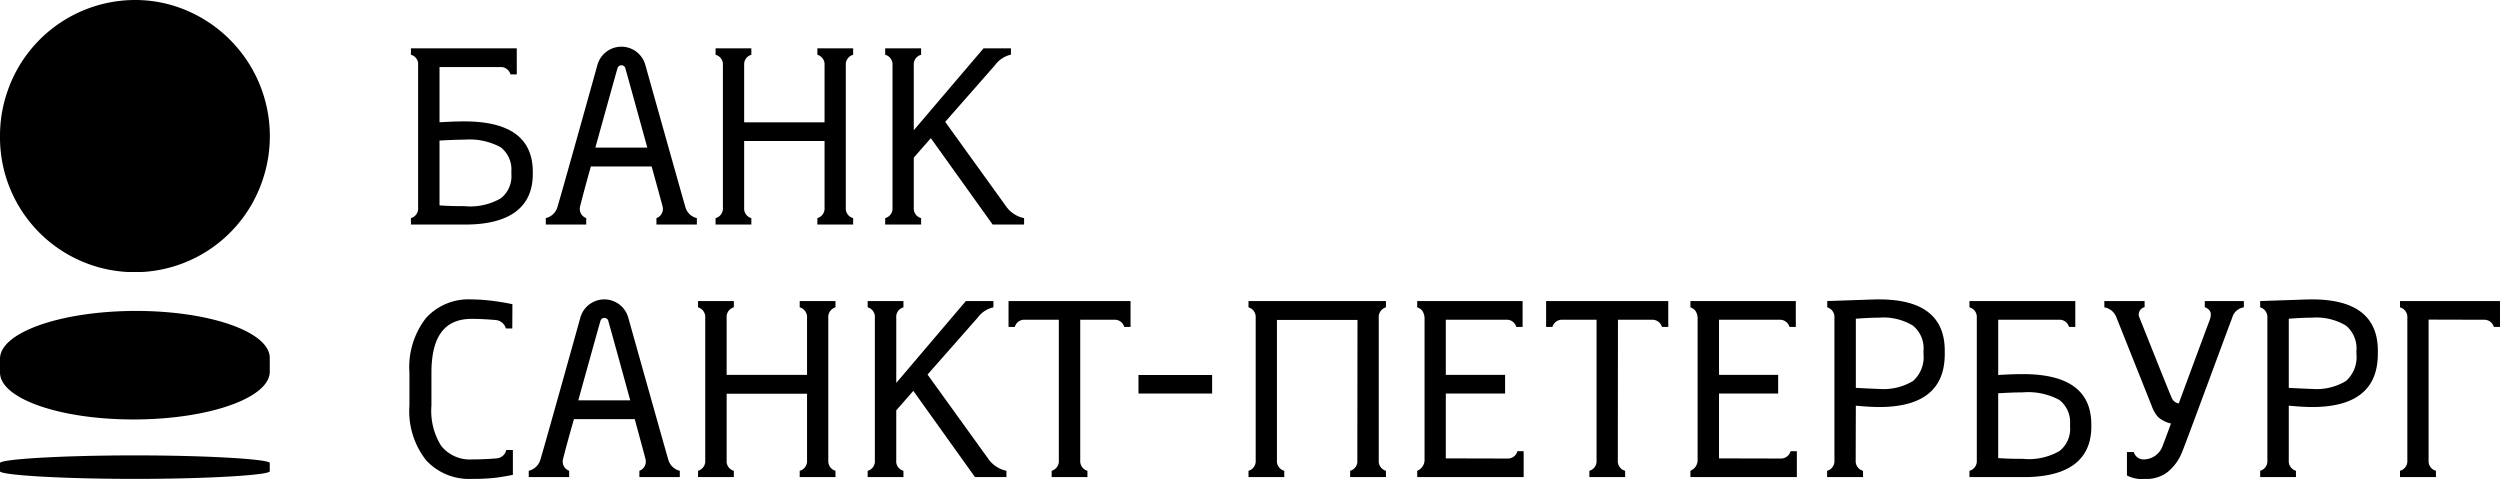 <?xml version="1.0" encoding="UTF-8"?> <svg xmlns="http://www.w3.org/2000/svg" width="167" height="32" viewBox="0 0 167 32"> <path d="M.51 6.07A9.05 9.05 0 0 0 0 9.04v.11a9 9 0 0 0 8.54 9.02h.94a9.012 9.012 0 0 0 8.03-6.05 9.12 9.12 0 0 0-5.5-11.6 8.776 8.776 0 0 0-3-.52 9.024 9.024 0 0 0-8.5 6.07m17.51 17.84v-.01c-.01-1.73-4-3.13-8.94-3.13H9c-4.98.02-9.01 1.45-9 3.2v.92c.01 1.75 4.05 3.15 9.02 3.13s9.01-1.45 9-3.2v-.91zM0 30.93c0-.25 4.03-.51 9.01-.51s9.01.26 9.01.51v.55c0 .25-4.03.51-9.01.51S0 31.73 0 31.48v-.55zm101.36-.79a.655.655 0 0 1-.69.49l-4.09-.01v-4.33h3.96v-1.25h-3.96v-3.68h4.02a.656.656 0 0 1 .69.48h.42v-1.73h-7.04v.42a.823.823 0 0 1 .31.19.944.944 0 0 1 .18.51v9.53a.786.786 0 0 1-.47.68.02.02 0 0 1-.02.01v.42h7.11v-1.73h-.42zm18.25 0a.666.666 0 0 1-.69.49l-4.09-.01v-4.33h3.95v-1.25h-3.95v-3.68h4.02a.667.667 0 0 1 .69.48h.42v-1.73h-7.04v.42a.776.776 0 0 1 .3.19.866.866 0 0 1 .18.51v9.53a.765.765 0 0 1-.47.68.01.01 0 0 1-.01.01v.42h7.11v-1.73h-.42zm-27.03-9.61v-.42H83.4v.42a.672.672 0 0 1 .48.7v9.52a.672.672 0 0 1-.48.7v.42h2.39v-.42a.67.67 0 0 1-.49-.7v-9.38h5.38s-.01 9.13-.01 9.38a.66.66 0 0 1-.48.7v.42h2.39v-.42a.672.672 0 0 1-.48-.7v-9.52a.672.672 0 0 1 .48-.7m-11.61 5.76h-4.92v-1.24h4.92v1.24zm-47.15 3.77a.714.714 0 0 1-.66.56s-.73.07-1.65.07a2.443 2.443 0 0 1-2.04-.91 4.389 4.389 0 0 1-.65-2.68v-2.2c0-2.4.86-3.6 2.69-3.6.79 0 1.62.08 1.62.08a.761.761 0 0 1 .66.56h.43l.01-1.62s-.5-.11-1.15-.2a12.2 12.2 0 0 0-1.59-.12 3.835 3.835 0 0 0-3.03 1.24 5.34 5.34 0 0 0-1.11 3.66v2.2a5.3 5.3 0 0 0 1.11 3.64 3.885 3.885 0 0 0 3.03 1.25 13.15 13.15 0 0 0 1.73-.09c.45-.06 1.04-.18 1.04-.18v-1.66h-.44zm116.07-9.95h-2.61v.41c.35.14.52.37.31.91s-2.05 5.52-2.05 5.52a.626.626 0 0 1-.44-.31c-.16-.33-2.05-5.09-2.17-5.39a.5.5 0 0 1 .33-.73v-.41h-2.69v.42a1.051 1.051 0 0 1 .81.68c.12.3 2.2 5.52 2.36 5.92a2.188 2.188 0 0 0 .43.74 2 2 0 0 0 .85.42s-.29.81-.54 1.45a1.354 1.354 0 0 1-1.29.95.674.674 0 0 1-.65-.49h-.46v1.56a2.088 2.088 0 0 0 1.18.23 2.3 2.3 0 0 0 1.54-.46 3.292 3.292 0 0 0 .99-1.4c.28-.67 3.16-8.51 3.32-8.9a.943.943 0 0 1 .78-.7v-.42zM45.77 13.78c-.04-.1-2.67-9.47-2.67-9.47a1.66 1.66 0 0 0-3.19.02s-2.45 8.79-2.66 9.45a1.067 1.067 0 0 1-.79.79V15h2.7v-.43a.657.657 0 0 1-.41-.78c.27-1.09.72-2.67.72-2.67h4.06s.66 2.38.73 2.67a.648.648 0 0 1-.41.78V15h2.7v-.43a1.042 1.042 0 0 1-.78-.79m-6-3.92s1.43-5.16 1.48-5.3a.264.264 0 0 1 .26-.2.267.267 0 0 1 .27.23c.05.15 1.46 5.27 1.46 5.27h-3.47zm4.86 20.8c-.04-.1-2.67-9.47-2.67-9.47a1.66 1.66 0 0 0-3.19.02s-2.45 8.79-2.66 9.45a1.084 1.084 0 0 1-.79.79v.42h2.7v-.42a.657.657 0 0 1-.41-.78c.27-1.09.73-2.67.73-2.67h4.06s.65 2.38.72 2.67a.657.657 0 0 1-.41.78v.42h2.7v-.42a1.058 1.058 0 0 1-.78-.79m-6-3.92s1.43-5.16 1.48-5.3a.264.264 0 0 1 .26-.2.259.259 0 0 1 .27.22c.05.15 1.46 5.28 1.46 5.28h-3.47zM56.5 4.35a.661.661 0 0 1 .49-.69v-.43H54.6v.43a.661.661 0 0 1 .48.69v3.82h-5.37V4.35a.661.661 0 0 1 .48-.69v-.43H47.8v.43a.661.661 0 0 1 .49.69v9.53a.661.661 0 0 1-.49.69V15h2.39v-.43a.661.661 0 0 1-.48-.69V9.42h5.37v4.46a.661.661 0 0 1-.48.69V15h2.39v-.43a.661.661 0 0 1-.49-.69V4.35zm-1.17 16.88a.672.672 0 0 1 .48-.7v-.42h-2.39v.42a.67.67 0 0 1 .49.7v3.81h-5.37v-3.81a.66.66 0 0 1 .48-.7v-.42h-2.39v.42a.672.672 0 0 1 .48.7v9.52a.672.672 0 0 1-.48.7v.42h2.39v-.42a.66.66 0 0 1-.48-.7V26.3h5.37v4.45a.67.67 0 0 1-.49.7v.42h2.39v-.42a.672.672 0 0 1-.48-.7v-9.52zm11.94-7.36l-4.13-5.73 3.33-3.79a1.813 1.813 0 0 1 1.06-.7v-.42H65.7L61.04 8.7V4.35a.661.661 0 0 1 .49-.69v-.43h-2.4v.43a.661.661 0 0 1 .49.69v9.53a.661.661 0 0 1-.49.69V15h2.4v-.43a.661.661 0 0 1-.49-.69v-3.35l1.14-1.3L66.31 15h2.1v-.43a1.941 1.941 0 0 1-1.14-.7m-1.18 16.88l-4.13-5.73 3.34-3.79a1.785 1.785 0 0 1 1.06-.7v-.42h-1.84l-4.65 5.47v-4.35a.66.66 0 0 1 .48-.7v-.42h-2.39v.42a.66.66 0 0 1 .48.7v9.52a.654.654 0 0 1-.48.7v.42h2.39v-.42a.654.654 0 0 1-.48-.7v-3.34l1.14-1.3 4.12 5.76h2.1v-.42a2 2 0 0 1-1.14-.7M31.01 8.11q-.72 0-1.65.06V4.48h4.05a.666.666 0 0 1 .69.49h.42V3.23h-7.07v.43a.64.64 0 0 1 .48.68v9.54a.661.661 0 0 1-.48.69V15h3.63c2.96 0 4.51-1.16 4.51-3.37v-.15q0-3.375-4.58-3.37m3.15 3.52a1.866 1.866 0 0 1-.71 1.62 4.077 4.077 0 0 1-2.44.52c-.42 0-.95 0-1.65-.05V9.39q1.035-.06 1.65-.06a4.364 4.364 0 0 1 2.44.51 1.891 1.891 0 0 1 .71 1.62v.17zm100.96 13.36c-.47 0-1.02.02-1.64.06v-3.69h4.04a.656.656 0 0 1 .69.48h.42v-1.73h-7.07v.42a.66.66 0 0 1 .49.69v9.53a.67.67 0 0 1-.49.7v.42h3.64c2.96 0 4.5-1.15 4.5-3.37v-.14c0-2.25-1.52-3.37-4.58-3.37m3.16 3.51a1.874 1.874 0 0 1-.71 1.63 4.093 4.093 0 0 1-2.45.52c-.42 0-.94 0-1.64-.05v-4.33c.69-.04 1.24-.06 1.64-.06a4.381 4.381 0 0 1 2.45.51 1.891 1.891 0 0 1 .71 1.62v.16zm-70.91-8.39v1.73h.42a.651.651 0 0 1 .68-.48h2.26v9.39a.672.672 0 0 1-.48.7v.42h2.39v-.42a.672.672 0 0 1-.48-.7v-9.39h2.25a.656.656 0 0 1 .69.48h.42v-1.73h-8.15zm35.91 0v1.73h.42a.661.661 0 0 1 .69-.48h2.26v9.39a.672.672 0 0 1-.48.7v.42h2.39v-.42a.67.67 0 0 1-.49-.7c0-.18.01-9.39.01-9.39h2.25a.667.667 0 0 1 .69.48h.42v-1.73h-8.16zm22.24-.11c-.43 0-.99.03-1.69.05l-1.77.06v.42a.672.672 0 0 1 .48.7v9.52a.67.67 0 0 1-.49.7v.42h2.4v-.42a.67.67 0 0 1-.49-.7c0-.2.01-3.65.01-3.65.67.06 1.18.09 1.55.09q4.395 0 4.39-3.55v-.21c0-2.28-1.46-3.43-4.39-3.43m2.97 3.64a2.134 2.134 0 0 1-.7 1.81 3.81 3.81 0 0 1-2.27.53c-.09 0-.59-.02-1.55-.07v-4.62c.53-.04 1.04-.07 1.55-.07a3.8 3.8 0 0 1 2.26.53 1.947 1.947 0 0 1 .71 1.68v.21zM154.44 20c-.43 0-.99.03-1.69.05l-1.77.06v.42a.672.672 0 0 1 .48.7v9.52a.672.672 0 0 1-.48.7v.42h2.39v-.42a.672.672 0 0 1-.48-.7V27.1c.67.06 1.18.09 1.55.09q4.395 0 4.4-3.55v-.21c0-2.28-1.47-3.43-4.4-3.43m2.97 3.64a2.134 2.134 0 0 1-.7 1.81 3.789 3.789 0 0 1-2.27.53c-.08 0-.59-.02-1.55-.07v-4.62c.54-.04 1.04-.07 1.55-.07a3.852 3.852 0 0 1 2.27.53 1.968 1.968 0 0 1 .7 1.68v.21zm2.91-3.53v.42a.67.67 0 0 1 .49.7v9.52a.67.67 0 0 1-.49.7v.42h2.4v-.42a.67.67 0 0 1-.49-.7v-9.4l3.67.01a.667.667 0 0 1 .69.48h.42v-1.73h-6.69z"></path> </svg> 